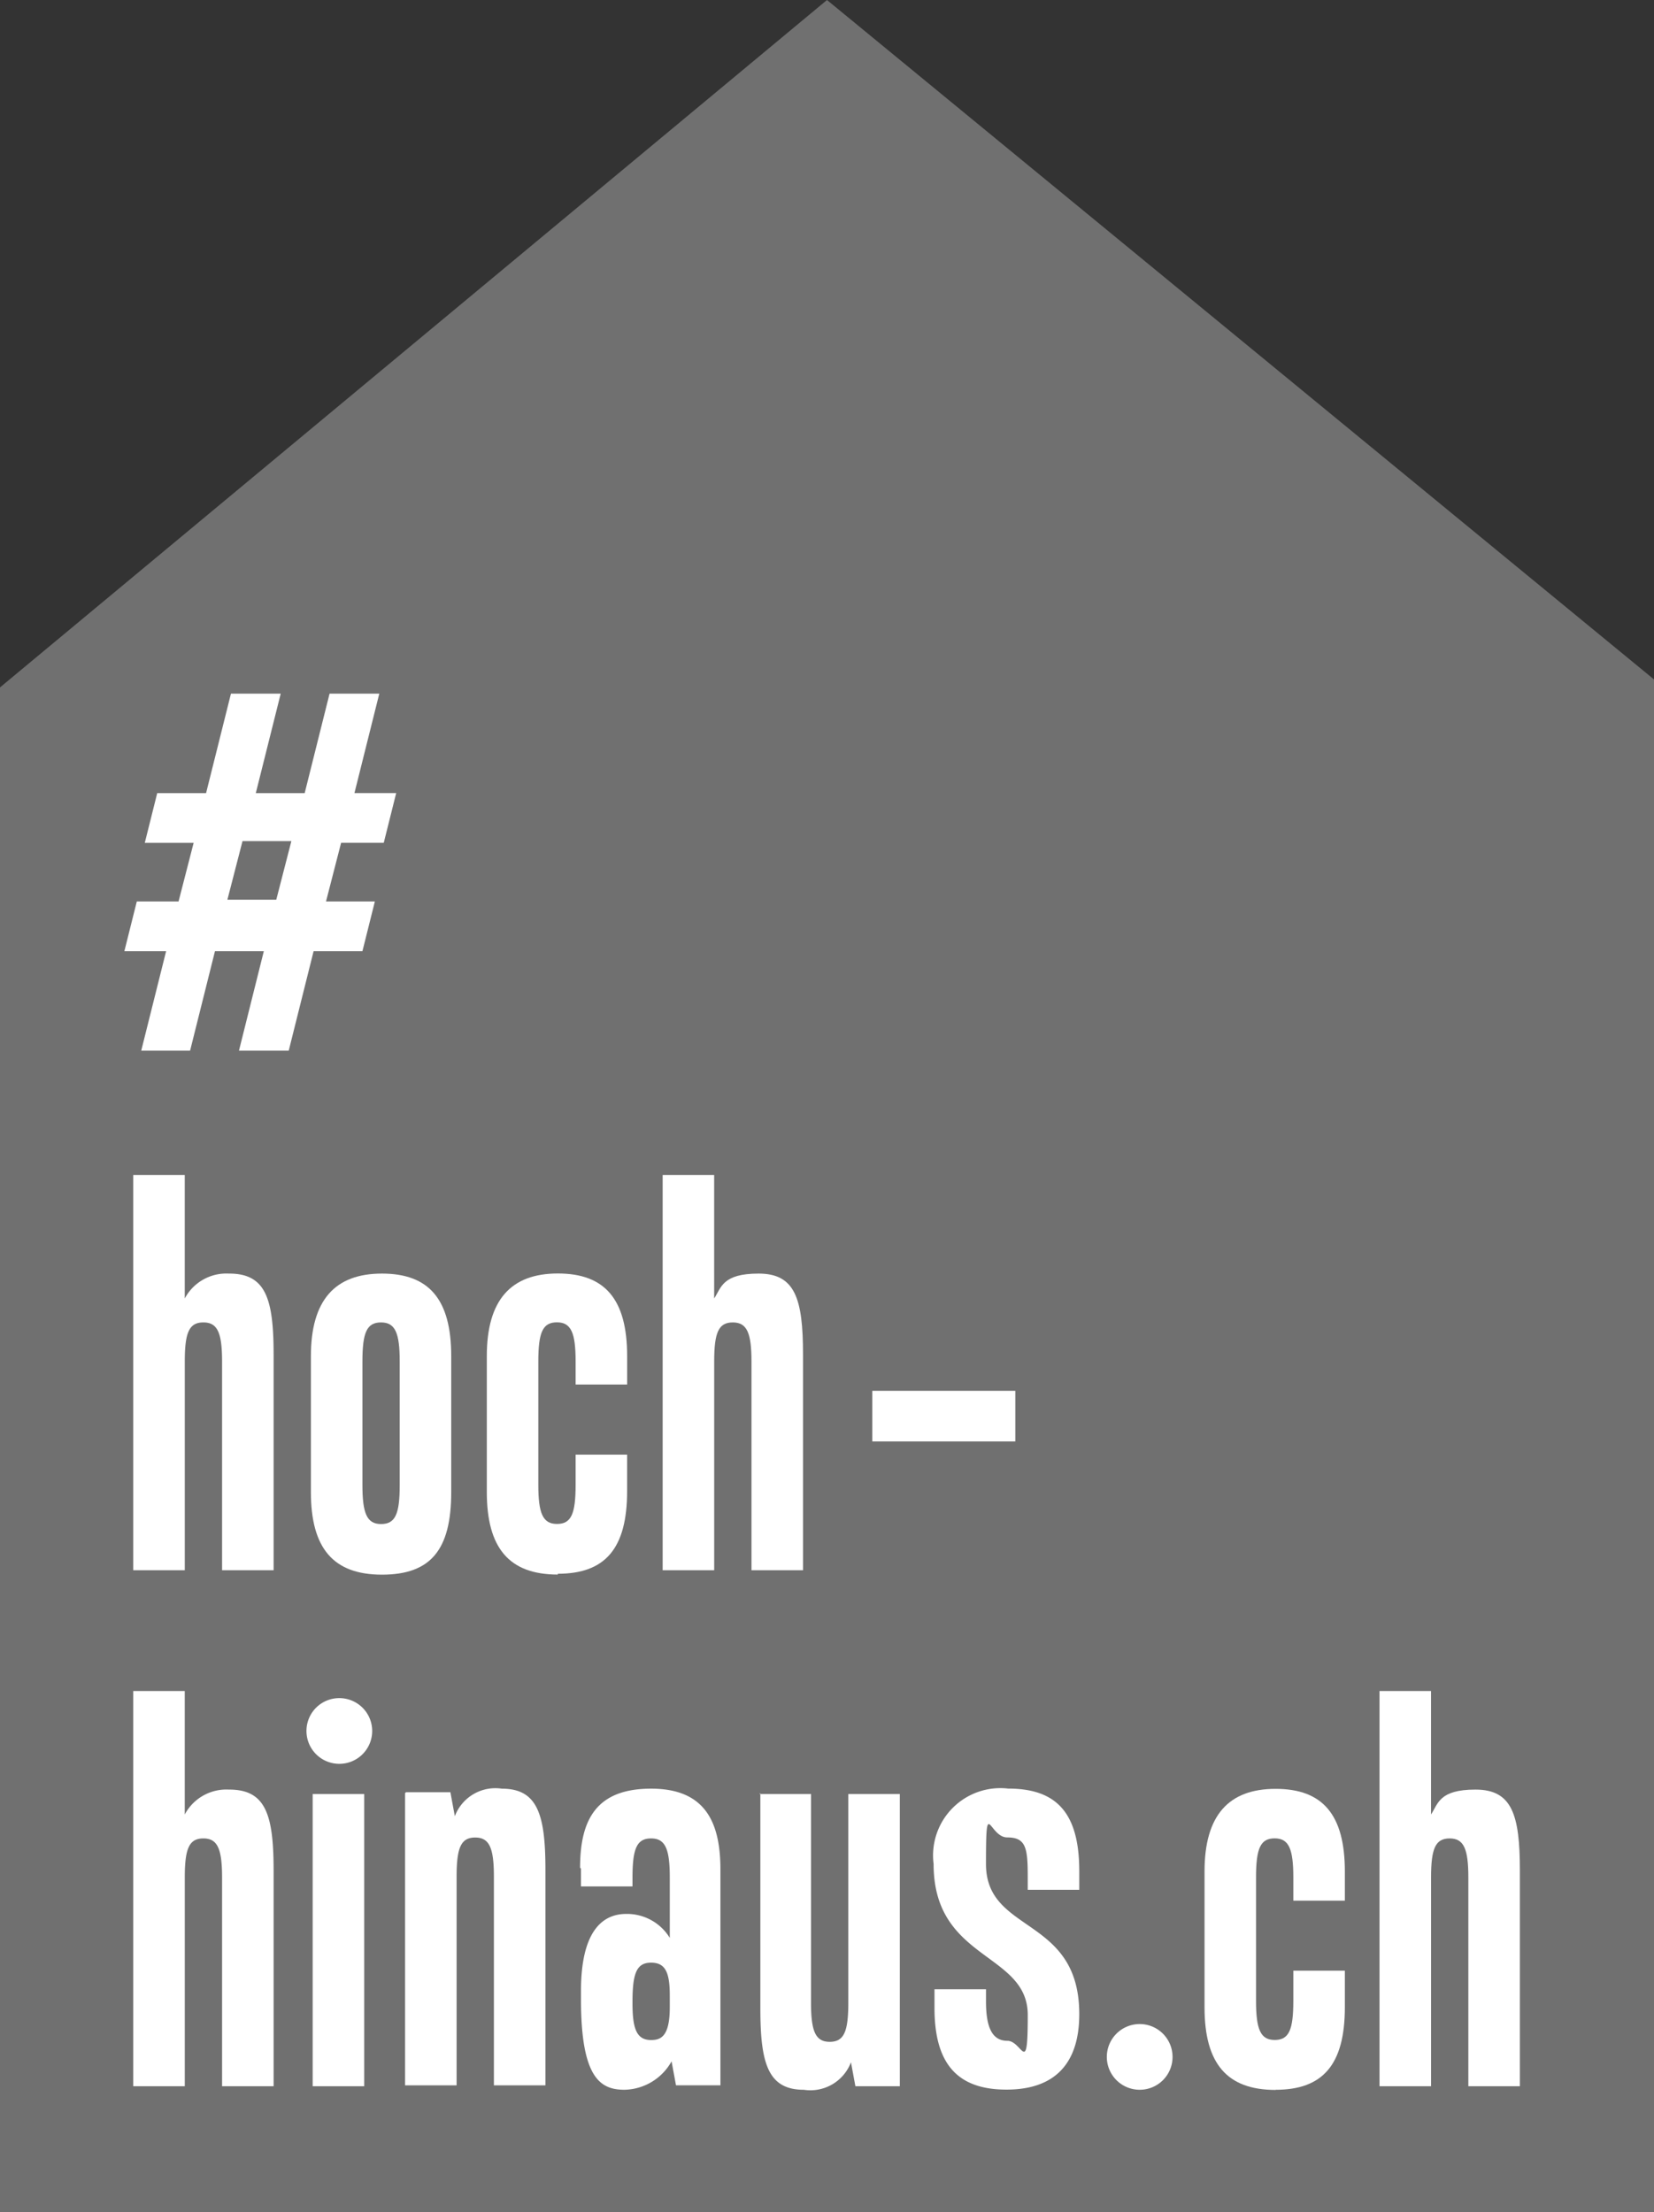 <?xml version="1.0" encoding="UTF-8"?> <svg xmlns="http://www.w3.org/2000/svg" id="Logo_Hoch-hinaus" width="67.949" height="90.902" viewBox="0 0 67.949 90.902"><rect x="0" y="0" width="67.949" height="90.902" fill="#333333" stroke="none"/><g id="svg2"><g id="g10"><g id="g12"><path id="path14" d="M33.974,0,0,28.245V90.9H67.949V27.917L33.974,0" fill="#707070"></path><path id="path16" d="M18.854,84.158h2.007l-.62,2.408H18.233Zm-4.2,8.612H16.7l1.022-4.087h2.007L18.708,92.77h2.044l1.022-4.087H23.78l.511-2.044H22.284l.62-2.409h1.752l.511-2.044H23.452L24.473,78.1H22.43l-1.022,4.087H19.4L20.423,78.1H18.379l-1.022,4.087H15.35l-.511,2.044h2.007l-.62,2.409H14.511L14,88.683h1.715L14.693,92.77" transform="translate(-8.891 -49.599)" fill="#fff"></path><path id="path18" d="M18.941,136.351a1.935,1.935,0,0,0-1.825,1.022V132.3H15v16.239h2.117v-8.576c0-1.2.182-1.606.766-1.606s.766.438.766,1.606v8.576h2.117v-8.868c0-2.3-.328-3.321-1.825-3.321" transform="translate(-9.526 -84.02)" fill="#fff"></path><path id="path20" d="M38.649,147.013v5.072c0,1.2-.182,1.606-.766,1.606s-.766-.438-.766-1.606v-5.072c0-1.2.182-1.606.766-1.606S38.649,145.845,38.649,147.013ZM35,146.794v5.583c0,2.3.912,3.394,2.919,3.394s2.846-1.022,2.846-3.394v-5.583c0-2.336-.912-3.394-2.846-3.394S35,144.495,35,146.794" transform="translate(-22.228 -91.07)" fill="#fff"></path><path id="path22" d="M57.719,155.734c1.934,0,2.846-1.022,2.846-3.394v-1.5H58.449v1.241c0,1.2-.182,1.606-.766,1.606s-.766-.438-.766-1.606v-5.072c0-1.2.182-1.606.766-1.606s.766.438.766,1.606v.949h2.117v-1.168c0-2.336-.912-3.394-2.846-3.394s-2.919,1.095-2.919,3.394v5.583c0,2.3.912,3.394,2.919,3.394" transform="translate(-34.802 -91.07)" fill="#fff"></path><path id="path24" d="M76.717,139.963c0-1.2.182-1.606.766-1.606s.766.438.766,1.606v8.576h2.117v-8.868c0-2.3-.328-3.321-1.825-3.321s-1.533.584-1.825,1.022V132.3H74.6v16.239h2.117v-8.576" transform="translate(-47.377 -84.02)" fill="#fff"></path><path id="path26" d="M18.941,194.451a1.935,1.935,0,0,0-1.825,1.022V190.4H15v16.239h2.117v-8.576c0-1.2.182-1.606.766-1.606s.766.438.766,1.606v8.576h2.117v-8.868c0-2.3-.328-3.321-1.825-3.321" transform="translate(-9.526 -120.918)" fill="#fff"></path><path id="path28" d="M35.2,214.006h2.117V202H35.2v12.006" transform="translate(-22.355 -128.285)" fill="#fff"></path><path id="path30" d="M35.85,191.2a1.347,1.347,0,0,0-1.35,1.35,1.35,1.35,0,1,0,1.35-1.35" transform="translate(-21.91 -121.426)" fill="#fff"></path><path id="path32" d="M45.6,201.582v12.006h2.117v-8.576c0-1.2.182-1.606.766-1.606s.766.438.766,1.606v8.576h2.117v-8.868c0-2.263-.328-3.321-1.788-3.321a1.781,1.781,0,0,0-1.934,1.131l-.182-.985H45.636" transform="translate(-28.959 -127.904)" fill="#fff"></path><path id="path34" d="M68.986,210.377c0,1.2-.365,1.35-.766,1.35-.584,0-.766-.438-.766-1.5v-.073c0-1.2.182-1.606.766-1.606s.766.4.766,1.35Zm-3.649-5.693v.73h2.117v-.365c0-1.2.182-1.606.766-1.606s.766.438.766,1.606v2.481a2.06,2.06,0,0,0-1.788-.985c-1.022,0-1.861.766-1.861,3.175v.328c0,3.248.8,3.722,1.788,3.722a2.265,2.265,0,0,0,1.934-1.168l.182.985h1.825v-8.868c0-1.934-.62-3.321-2.846-3.321s-2.919,1.241-2.919,3.248" transform="translate(-41.47 -127.904)" fill="#fff"></path><path id="path36" d="M85.536,201.9v8.868c0,2.263.328,3.321,1.788,3.321a1.781,1.781,0,0,0,1.934-1.131l.182.985h1.825V201.936H89.149v8.576c0,1.2-.182,1.606-.766,1.606s-.766-.438-.766-1.606v-8.576H85.5" transform="translate(-54.299 -128.222)" fill="#fff"></path><path id="path38" d="M105.1,204.5c0,3.978,3.868,3.613,3.868,6.2s-.219,1.058-.839,1.058-.876-.547-.876-1.606v-.511h-2.117v.766c0,2.263.912,3.357,2.956,3.357s2.992-1.131,2.992-3.1c0-4.051-3.832-3.284-3.832-6.167s.109-1.095.876-1.095.839.438.839,1.606v.547h2.117v-.766c0-2.372-.912-3.394-2.919-3.394a2.766,2.766,0,0,0-3.065,3.1" transform="translate(-66.746 -127.904)" fill="#fff"></path><path id="path40" d="M125.95,230.6a1.347,1.347,0,0,0,1.35-1.35,1.35,1.35,0,1,0-1.35,1.35" transform="translate(-79.13 -144.734)" fill="#fff"></path><path id="path42" d="M138.519,213.771c1.934,0,2.846-1.022,2.846-3.394v-1.5h-2.117v1.241c0,1.2-.182,1.606-.766,1.606s-.766-.438-.766-1.606v-5.072c0-1.2.182-1.606.766-1.606s.766.438.766,1.606V206h2.117v-1.2c0-2.336-.912-3.394-2.846-3.394s-2.919,1.095-2.919,3.394v5.583c0,2.3.912,3.394,2.919,3.394" transform="translate(-86.116 -127.904)" fill="#fff"></path><path id="path44" d="M157.417,198.063c0-1.2.182-1.606.766-1.606s.766.438.766,1.606v8.576h2.117v-8.868c0-2.3-.328-3.321-1.825-3.321s-1.533.584-1.825,1.022V190.4H155.3v16.239h2.117v-8.576" transform="translate(-98.627 -120.918)" fill="#fff"></path><path id="path46" d="M104.075,156.6H98.2v2.08h5.875V156.6" transform="translate(-62.364 -99.453)" fill="#fff"></path></g></g></g></svg> 